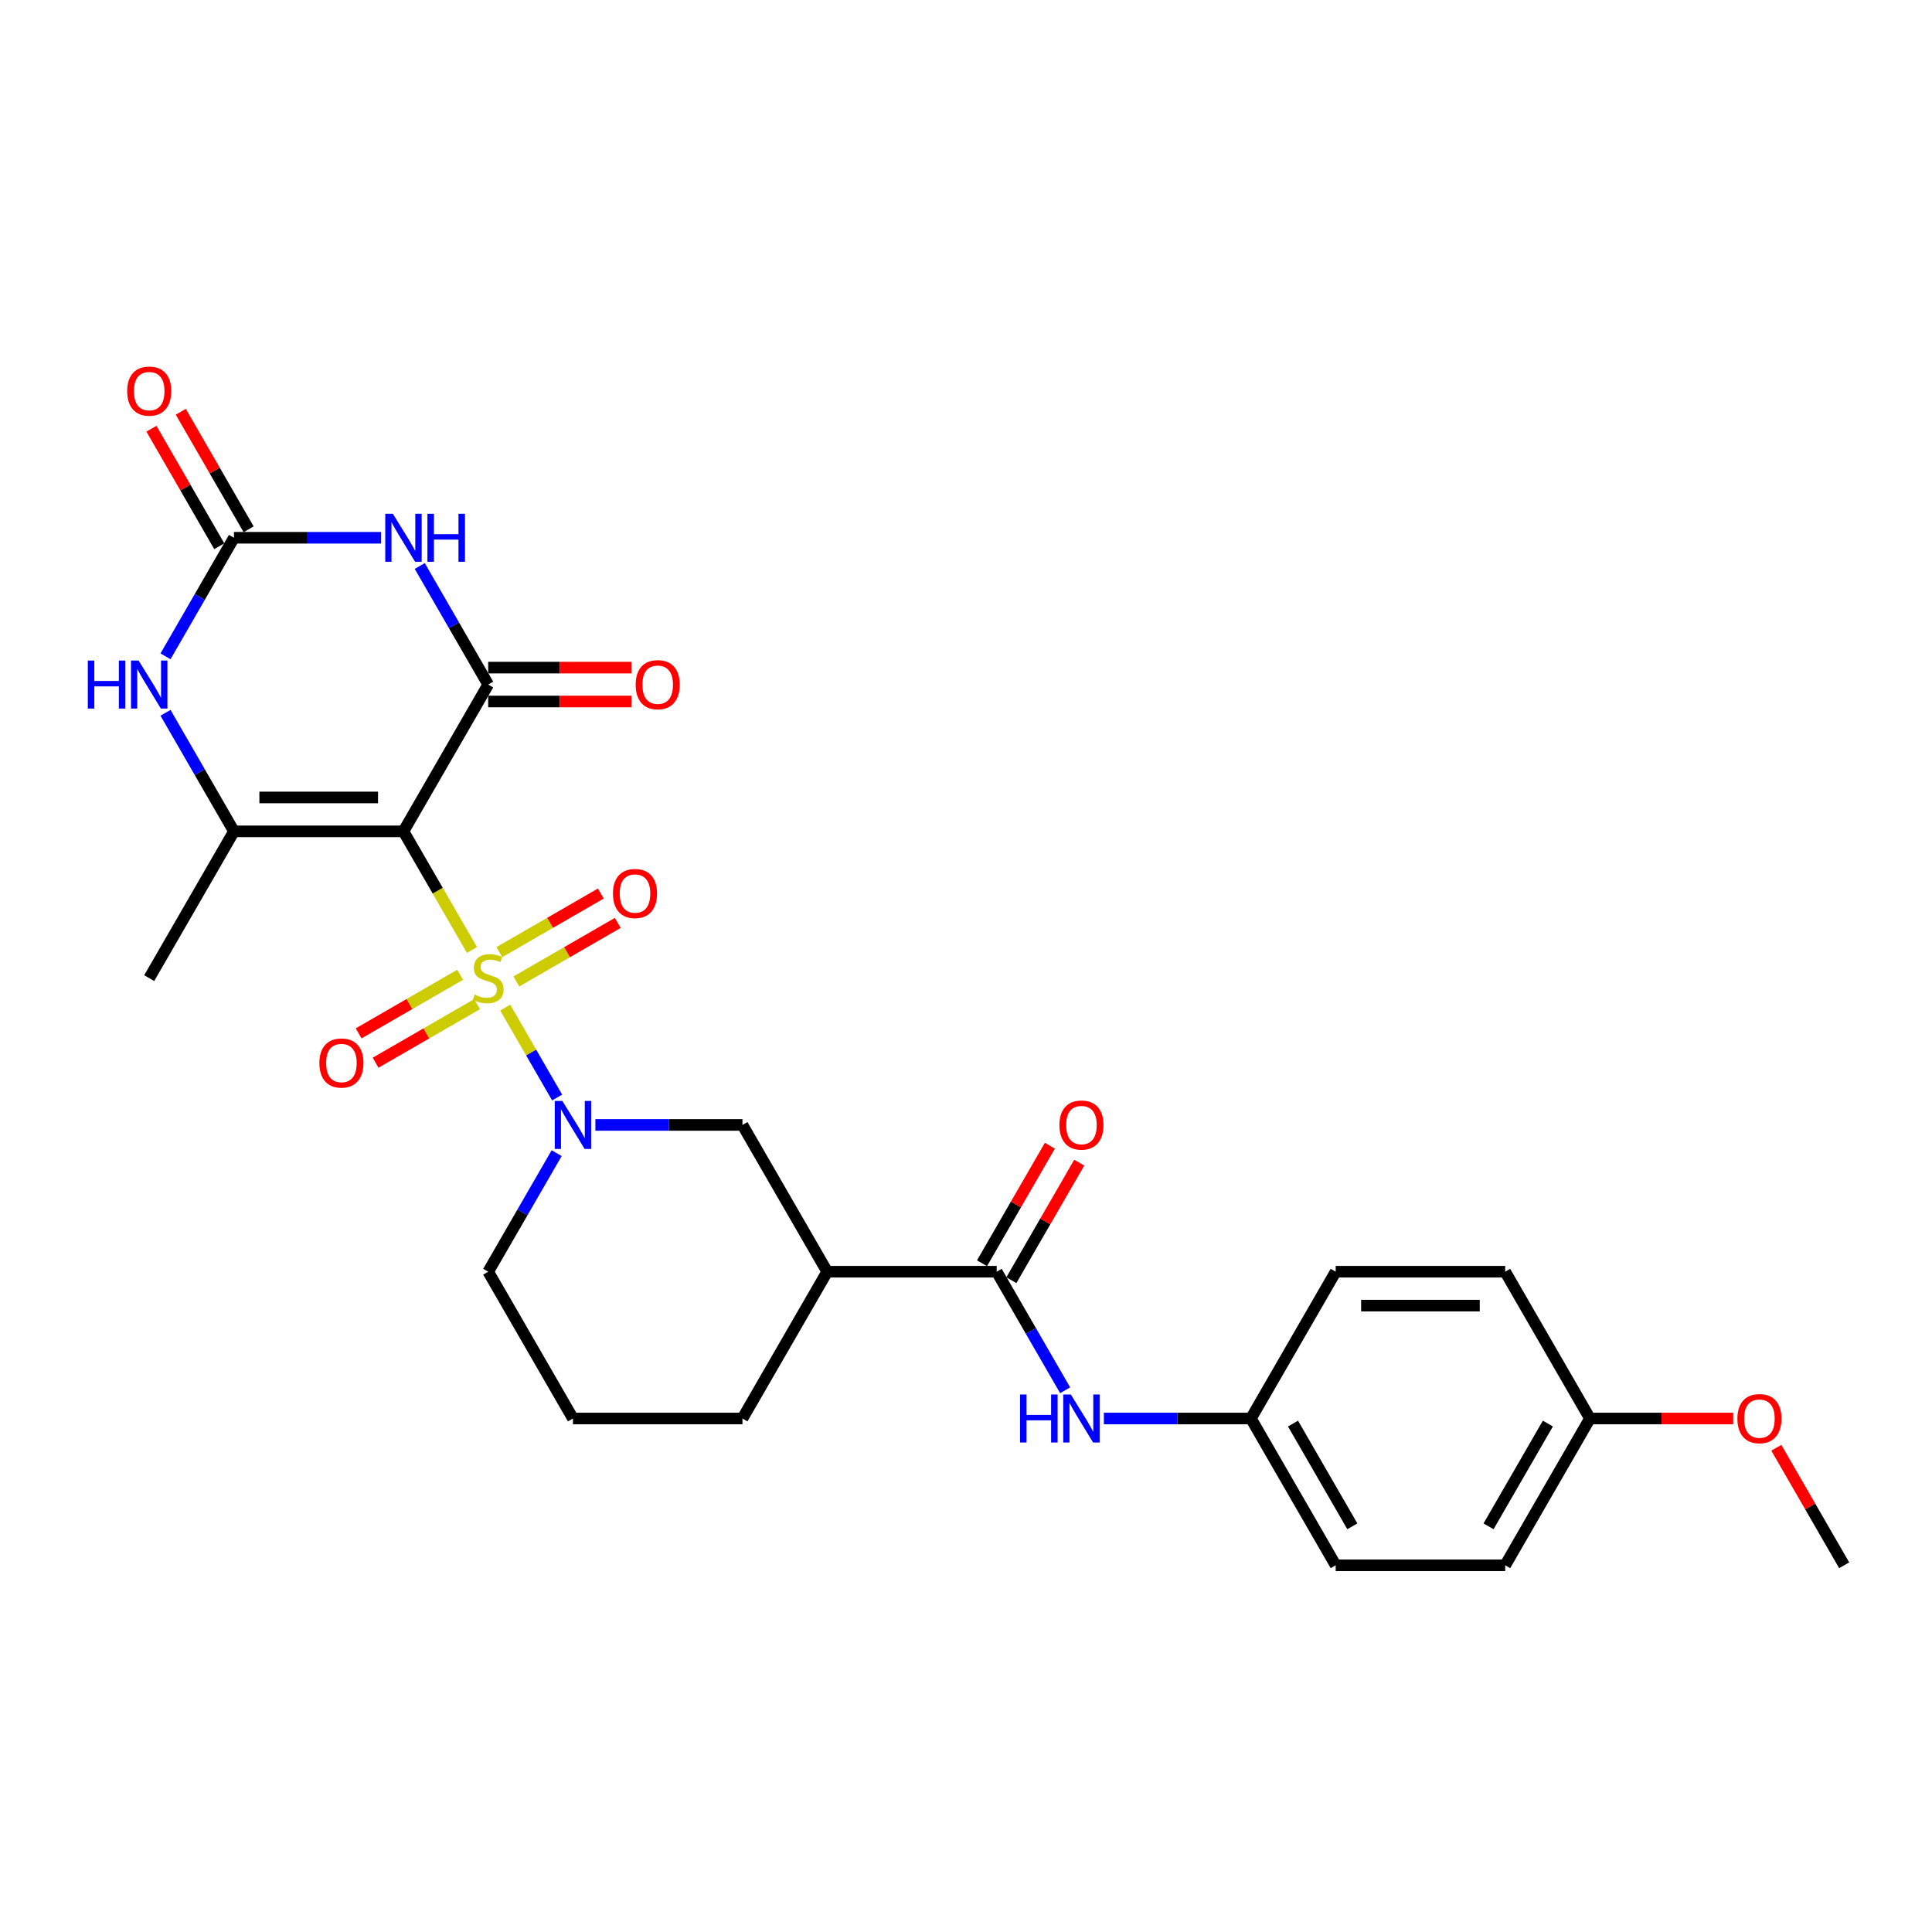 <?xml version='1.0' encoding='iso-8859-1'?>
<svg version='1.1' baseProfile='full'
              xmlns='http://www.w3.org/2000/svg'
                      xmlns:rdkit='http://www.rdkit.org/xml'
                      xmlns:xlink='http://www.w3.org/1999/xlink'
                  xml:space='preserve'
width='1000px' height='1000px' viewBox='0 0 1000 1000'>
<!-- END OF HEADER -->
<rect style='opacity:1.0;fill:#FFFFFF;stroke:none' width='1000' height='1000' x='0' y='0'> </rect>
<path class='bond-0' d='M 244.275,491.701 L 226.552,461.002' style='fill:none;fill-rule:evenodd;stroke:#CCCC00;stroke-width:6px;stroke-linecap:butt;stroke-linejoin:miter;stroke-opacity:1' />
<path class='bond-0' d='M 226.552,461.002 L 208.828,430.304' style='fill:none;fill-rule:evenodd;stroke:#000000;stroke-width:6px;stroke-linecap:butt;stroke-linejoin:miter;stroke-opacity:1' />
<path class='bond-3' d='M 261.497,521.529 L 274.936,544.806' style='fill:none;fill-rule:evenodd;stroke:#CCCC00;stroke-width:6px;stroke-linecap:butt;stroke-linejoin:miter;stroke-opacity:1' />
<path class='bond-3' d='M 274.936,544.806 L 288.375,568.083' style='fill:none;fill-rule:evenodd;stroke:#0000FF;stroke-width:6px;stroke-linecap:butt;stroke-linejoin:miter;stroke-opacity:1' />
<path class='bond-11' d='M 238.148,504.549 L 211.891,519.709' style='fill:none;fill-rule:evenodd;stroke:#CCCC00;stroke-width:6px;stroke-linecap:butt;stroke-linejoin:miter;stroke-opacity:1' />
<path class='bond-11' d='M 211.891,519.709 L 185.635,534.868' style='fill:none;fill-rule:evenodd;stroke:#FF0000;stroke-width:6px;stroke-linecap:butt;stroke-linejoin:miter;stroke-opacity:1' />
<path class='bond-11' d='M 246.921,519.745 L 220.664,534.904' style='fill:none;fill-rule:evenodd;stroke:#CCCC00;stroke-width:6px;stroke-linecap:butt;stroke-linejoin:miter;stroke-opacity:1' />
<path class='bond-11' d='M 220.664,534.904 L 194.408,550.063' style='fill:none;fill-rule:evenodd;stroke:#FF0000;stroke-width:6px;stroke-linecap:butt;stroke-linejoin:miter;stroke-opacity:1' />
<path class='bond-12' d='M 267.24,508.014 L 293.496,492.855' style='fill:none;fill-rule:evenodd;stroke:#CCCC00;stroke-width:6px;stroke-linecap:butt;stroke-linejoin:miter;stroke-opacity:1' />
<path class='bond-12' d='M 293.496,492.855 L 319.753,477.695' style='fill:none;fill-rule:evenodd;stroke:#FF0000;stroke-width:6px;stroke-linecap:butt;stroke-linejoin:miter;stroke-opacity:1' />
<path class='bond-12' d='M 258.467,492.818 L 284.723,477.659' style='fill:none;fill-rule:evenodd;stroke:#CCCC00;stroke-width:6px;stroke-linecap:butt;stroke-linejoin:miter;stroke-opacity:1' />
<path class='bond-12' d='M 284.723,477.659 L 310.98,462.5' style='fill:none;fill-rule:evenodd;stroke:#FF0000;stroke-width:6px;stroke-linecap:butt;stroke-linejoin:miter;stroke-opacity:1' />
<path class='bond-1' d='M 208.828,430.304 L 252.694,354.326' style='fill:none;fill-rule:evenodd;stroke:#000000;stroke-width:6px;stroke-linecap:butt;stroke-linejoin:miter;stroke-opacity:1' />
<path class='bond-4' d='M 208.828,430.304 L 121.097,430.304' style='fill:none;fill-rule:evenodd;stroke:#000000;stroke-width:6px;stroke-linecap:butt;stroke-linejoin:miter;stroke-opacity:1' />
<path class='bond-4' d='M 195.668,412.758 L 134.256,412.758' style='fill:none;fill-rule:evenodd;stroke:#000000;stroke-width:6px;stroke-linecap:butt;stroke-linejoin:miter;stroke-opacity:1' />
<path class='bond-2' d='M 252.694,354.326 L 234.98,323.645' style='fill:none;fill-rule:evenodd;stroke:#000000;stroke-width:6px;stroke-linecap:butt;stroke-linejoin:miter;stroke-opacity:1' />
<path class='bond-2' d='M 234.98,323.645 L 217.267,292.965' style='fill:none;fill-rule:evenodd;stroke:#0000FF;stroke-width:6px;stroke-linecap:butt;stroke-linejoin:miter;stroke-opacity:1' />
<path class='bond-13' d='M 252.694,363.099 L 289.76,363.099' style='fill:none;fill-rule:evenodd;stroke:#000000;stroke-width:6px;stroke-linecap:butt;stroke-linejoin:miter;stroke-opacity:1' />
<path class='bond-13' d='M 289.76,363.099 L 326.827,363.099' style='fill:none;fill-rule:evenodd;stroke:#FF0000;stroke-width:6px;stroke-linecap:butt;stroke-linejoin:miter;stroke-opacity:1' />
<path class='bond-13' d='M 252.694,345.553 L 289.76,345.553' style='fill:none;fill-rule:evenodd;stroke:#000000;stroke-width:6px;stroke-linecap:butt;stroke-linejoin:miter;stroke-opacity:1' />
<path class='bond-13' d='M 289.76,345.553 L 326.827,345.553' style='fill:none;fill-rule:evenodd;stroke:#FF0000;stroke-width:6px;stroke-linecap:butt;stroke-linejoin:miter;stroke-opacity:1' />
<path class='bond-29' d='M 197.212,278.349 L 159.155,278.349' style='fill:none;fill-rule:evenodd;stroke:#0000FF;stroke-width:6px;stroke-linecap:butt;stroke-linejoin:miter;stroke-opacity:1' />
<path class='bond-29' d='M 159.155,278.349 L 121.097,278.349' style='fill:none;fill-rule:evenodd;stroke:#000000;stroke-width:6px;stroke-linecap:butt;stroke-linejoin:miter;stroke-opacity:1' />
<path class='bond-9' d='M 308.175,582.259 L 346.233,582.259' style='fill:none;fill-rule:evenodd;stroke:#0000FF;stroke-width:6px;stroke-linecap:butt;stroke-linejoin:miter;stroke-opacity:1' />
<path class='bond-9' d='M 346.233,582.259 L 384.291,582.259' style='fill:none;fill-rule:evenodd;stroke:#000000;stroke-width:6px;stroke-linecap:butt;stroke-linejoin:miter;stroke-opacity:1' />
<path class='bond-17' d='M 288.121,596.875 L 270.407,627.556' style='fill:none;fill-rule:evenodd;stroke:#0000FF;stroke-width:6px;stroke-linecap:butt;stroke-linejoin:miter;stroke-opacity:1' />
<path class='bond-17' d='M 270.407,627.556 L 252.694,658.237' style='fill:none;fill-rule:evenodd;stroke:#000000;stroke-width:6px;stroke-linecap:butt;stroke-linejoin:miter;stroke-opacity:1' />
<path class='bond-6' d='M 121.097,430.304 L 103.383,399.623' style='fill:none;fill-rule:evenodd;stroke:#000000;stroke-width:6px;stroke-linecap:butt;stroke-linejoin:miter;stroke-opacity:1' />
<path class='bond-6' d='M 103.383,399.623 L 85.669,368.942' style='fill:none;fill-rule:evenodd;stroke:#0000FF;stroke-width:6px;stroke-linecap:butt;stroke-linejoin:miter;stroke-opacity:1' />
<path class='bond-18' d='M 121.097,430.304 L 77.231,506.282' style='fill:none;fill-rule:evenodd;stroke:#000000;stroke-width:6px;stroke-linecap:butt;stroke-linejoin:miter;stroke-opacity:1' />
<path class='bond-5' d='M 121.097,278.349 L 103.383,309.029' style='fill:none;fill-rule:evenodd;stroke:#000000;stroke-width:6px;stroke-linecap:butt;stroke-linejoin:miter;stroke-opacity:1' />
<path class='bond-5' d='M 103.383,309.029 L 85.669,339.71' style='fill:none;fill-rule:evenodd;stroke:#0000FF;stroke-width:6px;stroke-linecap:butt;stroke-linejoin:miter;stroke-opacity:1' />
<path class='bond-14' d='M 128.694,273.962 L 111.133,243.544' style='fill:none;fill-rule:evenodd;stroke:#000000;stroke-width:6px;stroke-linecap:butt;stroke-linejoin:miter;stroke-opacity:1' />
<path class='bond-14' d='M 111.133,243.544 L 93.571,213.127' style='fill:none;fill-rule:evenodd;stroke:#FF0000;stroke-width:6px;stroke-linecap:butt;stroke-linejoin:miter;stroke-opacity:1' />
<path class='bond-14' d='M 113.499,282.735 L 95.937,252.318' style='fill:none;fill-rule:evenodd;stroke:#000000;stroke-width:6px;stroke-linecap:butt;stroke-linejoin:miter;stroke-opacity:1' />
<path class='bond-14' d='M 95.937,252.318 L 78.376,221.9' style='fill:none;fill-rule:evenodd;stroke:#FF0000;stroke-width:6px;stroke-linecap:butt;stroke-linejoin:miter;stroke-opacity:1' />
<path class='bond-7' d='M 515.888,658.237 L 428.157,658.237' style='fill:none;fill-rule:evenodd;stroke:#000000;stroke-width:6px;stroke-linecap:butt;stroke-linejoin:miter;stroke-opacity:1' />
<path class='bond-10' d='M 515.888,658.237 L 533.602,688.918' style='fill:none;fill-rule:evenodd;stroke:#000000;stroke-width:6px;stroke-linecap:butt;stroke-linejoin:miter;stroke-opacity:1' />
<path class='bond-10' d='M 533.602,688.918 L 551.315,719.599' style='fill:none;fill-rule:evenodd;stroke:#0000FF;stroke-width:6px;stroke-linecap:butt;stroke-linejoin:miter;stroke-opacity:1' />
<path class='bond-15' d='M 523.486,662.623 L 541.048,632.206' style='fill:none;fill-rule:evenodd;stroke:#000000;stroke-width:6px;stroke-linecap:butt;stroke-linejoin:miter;stroke-opacity:1' />
<path class='bond-15' d='M 541.048,632.206 L 558.609,601.788' style='fill:none;fill-rule:evenodd;stroke:#FF0000;stroke-width:6px;stroke-linecap:butt;stroke-linejoin:miter;stroke-opacity:1' />
<path class='bond-15' d='M 508.29,653.85 L 525.852,623.433' style='fill:none;fill-rule:evenodd;stroke:#000000;stroke-width:6px;stroke-linecap:butt;stroke-linejoin:miter;stroke-opacity:1' />
<path class='bond-15' d='M 525.852,623.433 L 543.414,593.015' style='fill:none;fill-rule:evenodd;stroke:#FF0000;stroke-width:6px;stroke-linecap:butt;stroke-linejoin:miter;stroke-opacity:1' />
<path class='bond-8' d='M 428.157,658.237 L 384.291,582.259' style='fill:none;fill-rule:evenodd;stroke:#000000;stroke-width:6px;stroke-linecap:butt;stroke-linejoin:miter;stroke-opacity:1' />
<path class='bond-28' d='M 428.157,658.237 L 384.291,734.215' style='fill:none;fill-rule:evenodd;stroke:#000000;stroke-width:6px;stroke-linecap:butt;stroke-linejoin:miter;stroke-opacity:1' />
<path class='bond-16' d='M 571.37,734.215 L 609.427,734.215' style='fill:none;fill-rule:evenodd;stroke:#0000FF;stroke-width:6px;stroke-linecap:butt;stroke-linejoin:miter;stroke-opacity:1' />
<path class='bond-16' d='M 609.427,734.215 L 647.485,734.215' style='fill:none;fill-rule:evenodd;stroke:#000000;stroke-width:6px;stroke-linecap:butt;stroke-linejoin:miter;stroke-opacity:1' />
<path class='bond-21' d='M 647.485,734.215 L 691.351,658.237' style='fill:none;fill-rule:evenodd;stroke:#000000;stroke-width:6px;stroke-linecap:butt;stroke-linejoin:miter;stroke-opacity:1' />
<path class='bond-22' d='M 647.485,734.215 L 691.351,810.192' style='fill:none;fill-rule:evenodd;stroke:#000000;stroke-width:6px;stroke-linecap:butt;stroke-linejoin:miter;stroke-opacity:1' />
<path class='bond-22' d='M 669.261,736.838 L 699.967,790.022' style='fill:none;fill-rule:evenodd;stroke:#000000;stroke-width:6px;stroke-linecap:butt;stroke-linejoin:miter;stroke-opacity:1' />
<path class='bond-26' d='M 252.694,658.237 L 296.56,734.215' style='fill:none;fill-rule:evenodd;stroke:#000000;stroke-width:6px;stroke-linecap:butt;stroke-linejoin:miter;stroke-opacity:1' />
<path class='bond-19' d='M 822.948,734.215 L 779.083,810.192' style='fill:none;fill-rule:evenodd;stroke:#000000;stroke-width:6px;stroke-linecap:butt;stroke-linejoin:miter;stroke-opacity:1' />
<path class='bond-19' d='M 801.173,736.838 L 770.467,790.022' style='fill:none;fill-rule:evenodd;stroke:#000000;stroke-width:6px;stroke-linecap:butt;stroke-linejoin:miter;stroke-opacity:1' />
<path class='bond-25' d='M 822.948,734.215 L 860.015,734.215' style='fill:none;fill-rule:evenodd;stroke:#000000;stroke-width:6px;stroke-linecap:butt;stroke-linejoin:miter;stroke-opacity:1' />
<path class='bond-25' d='M 860.015,734.215 L 897.081,734.215' style='fill:none;fill-rule:evenodd;stroke:#FF0000;stroke-width:6px;stroke-linecap:butt;stroke-linejoin:miter;stroke-opacity:1' />
<path class='bond-30' d='M 822.948,734.215 L 779.083,658.237' style='fill:none;fill-rule:evenodd;stroke:#000000;stroke-width:6px;stroke-linecap:butt;stroke-linejoin:miter;stroke-opacity:1' />
<path class='bond-20' d='M 384.291,734.215 L 296.56,734.215' style='fill:none;fill-rule:evenodd;stroke:#000000;stroke-width:6px;stroke-linecap:butt;stroke-linejoin:miter;stroke-opacity:1' />
<path class='bond-24' d='M 691.351,658.237 L 779.083,658.237' style='fill:none;fill-rule:evenodd;stroke:#000000;stroke-width:6px;stroke-linecap:butt;stroke-linejoin:miter;stroke-opacity:1' />
<path class='bond-24' d='M 704.511,675.783 L 765.923,675.783' style='fill:none;fill-rule:evenodd;stroke:#000000;stroke-width:6px;stroke-linecap:butt;stroke-linejoin:miter;stroke-opacity:1' />
<path class='bond-23' d='M 691.351,810.192 L 779.083,810.192' style='fill:none;fill-rule:evenodd;stroke:#000000;stroke-width:6px;stroke-linecap:butt;stroke-linejoin:miter;stroke-opacity:1' />
<path class='bond-27' d='M 919.422,749.357 L 936.984,779.775' style='fill:none;fill-rule:evenodd;stroke:#FF0000;stroke-width:6px;stroke-linecap:butt;stroke-linejoin:miter;stroke-opacity:1' />
<path class='bond-27' d='M 936.984,779.775 L 954.545,810.192' style='fill:none;fill-rule:evenodd;stroke:#000000;stroke-width:6px;stroke-linecap:butt;stroke-linejoin:miter;stroke-opacity:1' />
<path  class='atom-0' d='M 245.675 514.809
Q 245.956 514.914, 247.114 515.406
Q 248.272 515.897, 249.535 516.213
Q 250.834 516.494, 252.097 516.494
Q 254.448 516.494, 255.817 515.371
Q 257.186 514.212, 257.186 512.212
Q 257.186 510.844, 256.484 510.001
Q 255.817 509.159, 254.764 508.703
Q 253.711 508.247, 251.957 507.72
Q 249.746 507.054, 248.412 506.422
Q 247.114 505.79, 246.167 504.457
Q 245.254 503.123, 245.254 500.877
Q 245.254 497.754, 247.36 495.824
Q 249.5 493.894, 253.711 493.894
Q 256.589 493.894, 259.853 495.263
L 259.046 497.965
Q 256.063 496.736, 253.817 496.736
Q 251.395 496.736, 250.062 497.754
Q 248.728 498.737, 248.763 500.456
Q 248.763 501.79, 249.43 502.597
Q 250.132 503.404, 251.115 503.86
Q 252.132 504.316, 253.817 504.843
Q 256.063 505.545, 257.396 506.246
Q 258.73 506.948, 259.677 508.387
Q 260.66 509.791, 260.66 512.212
Q 260.66 515.651, 258.344 517.511
Q 256.063 519.336, 252.238 519.336
Q 250.027 519.336, 248.342 518.845
Q 246.693 518.389, 244.728 517.581
L 245.675 514.809
' fill='#CCCC00'/>
<path  class='atom-3' d='M 203.336 265.926
L 211.478 279.086
Q 212.285 280.384, 213.583 282.735
Q 214.882 285.086, 214.952 285.227
L 214.952 265.926
L 218.25 265.926
L 218.25 290.771
L 214.846 290.771
L 206.108 276.383
Q 205.091 274.699, 204.003 272.769
Q 202.95 270.839, 202.634 270.242
L 202.634 290.771
L 199.406 290.771
L 199.406 265.926
L 203.336 265.926
' fill='#0000FF'/>
<path  class='atom-3' d='M 221.233 265.926
L 224.602 265.926
L 224.602 276.489
L 237.306 276.489
L 237.306 265.926
L 240.675 265.926
L 240.675 290.771
L 237.306 290.771
L 237.306 279.296
L 224.602 279.296
L 224.602 290.771
L 221.233 290.771
L 221.233 265.926
' fill='#0000FF'/>
<path  class='atom-4' d='M 291.068 569.836
L 299.209 582.996
Q 300.016 584.295, 301.315 586.646
Q 302.613 588.997, 302.683 589.137
L 302.683 569.836
L 305.982 569.836
L 305.982 594.682
L 302.578 594.682
L 293.84 580.294
Q 292.822 578.61, 291.734 576.68
Q 290.682 574.749, 290.366 574.153
L 290.366 594.682
L 287.137 594.682
L 287.137 569.836
L 291.068 569.836
' fill='#0000FF'/>
<path  class='atom-7' d='M 45.455 341.903
L 48.823 341.903
L 48.823 352.466
L 61.527 352.466
L 61.527 341.903
L 64.896 341.903
L 64.896 366.749
L 61.527 366.749
L 61.527 355.274
L 48.823 355.274
L 48.823 366.749
L 45.455 366.749
L 45.455 341.903
' fill='#0000FF'/>
<path  class='atom-7' d='M 71.739 341.903
L 79.88 355.063
Q 80.688 356.362, 81.986 358.713
Q 83.284 361.064, 83.355 361.204
L 83.355 341.903
L 86.653 341.903
L 86.653 366.749
L 83.249 366.749
L 74.511 352.361
Q 73.493 350.677, 72.406 348.747
Q 71.353 346.816, 71.037 346.22
L 71.037 366.749
L 67.808 366.749
L 67.808 341.903
L 71.739 341.903
' fill='#0000FF'/>
<path  class='atom-11' d='M 527.978 721.792
L 531.346 721.792
L 531.346 732.355
L 544.05 732.355
L 544.05 721.792
L 547.419 721.792
L 547.419 746.637
L 544.05 746.637
L 544.05 735.162
L 531.346 735.162
L 531.346 746.637
L 527.978 746.637
L 527.978 721.792
' fill='#0000FF'/>
<path  class='atom-11' d='M 554.262 721.792
L 562.403 734.952
Q 563.211 736.25, 564.509 738.601
Q 565.807 740.952, 565.878 741.093
L 565.878 721.792
L 569.176 721.792
L 569.176 746.637
L 565.772 746.637
L 557.034 732.249
Q 556.017 730.565, 554.929 728.635
Q 553.876 726.705, 553.56 726.108
L 553.56 746.637
L 550.332 746.637
L 550.332 721.792
L 554.262 721.792
' fill='#0000FF'/>
<path  class='atom-12' d='M 165.311 550.217
Q 165.311 544.252, 168.259 540.918
Q 171.207 537.584, 176.716 537.584
Q 182.226 537.584, 185.173 540.918
Q 188.121 544.252, 188.121 550.217
Q 188.121 556.253, 185.138 559.692
Q 182.155 563.096, 176.716 563.096
Q 171.242 563.096, 168.259 559.692
Q 165.311 556.289, 165.311 550.217
M 176.716 560.289
Q 180.506 560.289, 182.541 557.762
Q 184.612 555.201, 184.612 550.217
Q 184.612 545.34, 182.541 542.883
Q 180.506 540.392, 176.716 540.392
Q 172.926 540.392, 170.856 542.848
Q 168.82 545.305, 168.82 550.217
Q 168.82 555.236, 170.856 557.762
Q 172.926 560.289, 176.716 560.289
' fill='#FF0000'/>
<path  class='atom-13' d='M 317.266 462.486
Q 317.266 456.52, 320.214 453.186
Q 323.162 449.853, 328.671 449.853
Q 334.181 449.853, 337.129 453.186
Q 340.077 456.52, 340.077 462.486
Q 340.077 468.522, 337.094 471.961
Q 334.111 475.365, 328.671 475.365
Q 323.197 475.365, 320.214 471.961
Q 317.266 468.557, 317.266 462.486
M 328.671 472.558
Q 332.461 472.558, 334.497 470.031
Q 336.567 467.469, 336.567 462.486
Q 336.567 457.608, 334.497 455.152
Q 332.461 452.66, 328.671 452.66
Q 324.881 452.66, 322.811 455.117
Q 320.776 457.573, 320.776 462.486
Q 320.776 467.504, 322.811 470.031
Q 324.881 472.558, 328.671 472.558
' fill='#FF0000'/>
<path  class='atom-14' d='M 329.02 354.396
Q 329.02 348.431, 331.968 345.097
Q 334.916 341.763, 340.425 341.763
Q 345.935 341.763, 348.883 345.097
Q 351.83 348.431, 351.83 354.396
Q 351.83 360.432, 348.847 363.871
Q 345.865 367.275, 340.425 367.275
Q 334.951 367.275, 331.968 363.871
Q 329.02 360.467, 329.02 354.396
M 340.425 364.468
Q 344.215 364.468, 346.251 361.941
Q 348.321 359.38, 348.321 354.396
Q 348.321 349.519, 346.251 347.062
Q 344.215 344.57, 340.425 344.57
Q 336.635 344.57, 334.565 347.027
Q 332.529 349.483, 332.529 354.396
Q 332.529 359.415, 334.565 361.941
Q 336.635 364.468, 340.425 364.468
' fill='#FF0000'/>
<path  class='atom-15' d='M 65.826 202.441
Q 65.826 196.475, 68.774 193.142
Q 71.721 189.808, 77.231 189.808
Q 82.74 189.808, 85.688 193.142
Q 88.636 196.475, 88.636 202.441
Q 88.636 208.477, 85.653 211.916
Q 82.67 215.32, 77.231 215.32
Q 71.756 215.32, 68.774 211.916
Q 65.826 208.512, 65.826 202.441
M 77.231 212.513
Q 81.021 212.513, 83.056 209.986
Q 85.127 207.424, 85.127 202.441
Q 85.127 197.563, 83.056 195.107
Q 81.021 192.615, 77.231 192.615
Q 73.441 192.615, 71.37 195.072
Q 69.335 197.528, 69.335 202.441
Q 69.335 207.459, 71.37 209.986
Q 73.441 212.513, 77.231 212.513
' fill='#FF0000'/>
<path  class='atom-16' d='M 548.349 582.329
Q 548.349 576.364, 551.297 573.03
Q 554.244 569.696, 559.754 569.696
Q 565.263 569.696, 568.211 573.03
Q 571.159 576.364, 571.159 582.329
Q 571.159 588.365, 568.176 591.804
Q 565.193 595.208, 559.754 595.208
Q 554.279 595.208, 551.297 591.804
Q 548.349 588.4, 548.349 582.329
M 559.754 592.401
Q 563.544 592.401, 565.579 589.874
Q 567.65 587.313, 567.65 582.329
Q 567.65 577.452, 565.579 574.995
Q 563.544 572.504, 559.754 572.504
Q 555.964 572.504, 553.893 574.96
Q 551.858 577.416, 551.858 582.329
Q 551.858 587.348, 553.893 589.874
Q 555.964 592.401, 559.754 592.401
' fill='#FF0000'/>
<path  class='atom-26' d='M 899.275 734.285
Q 899.275 728.319, 902.222 724.985
Q 905.17 721.651, 910.68 721.651
Q 916.189 721.651, 919.137 724.985
Q 922.085 728.319, 922.085 734.285
Q 922.085 740.321, 919.102 743.76
Q 916.119 747.164, 910.68 747.164
Q 905.205 747.164, 902.222 743.76
Q 899.275 740.356, 899.275 734.285
M 910.68 744.356
Q 914.47 744.356, 916.505 741.83
Q 918.576 739.268, 918.576 734.285
Q 918.576 729.407, 916.505 726.95
Q 914.47 724.459, 910.68 724.459
Q 906.89 724.459, 904.819 726.915
Q 902.784 729.372, 902.784 734.285
Q 902.784 739.303, 904.819 741.83
Q 906.89 744.356, 910.68 744.356
' fill='#FF0000'/>
</svg>
